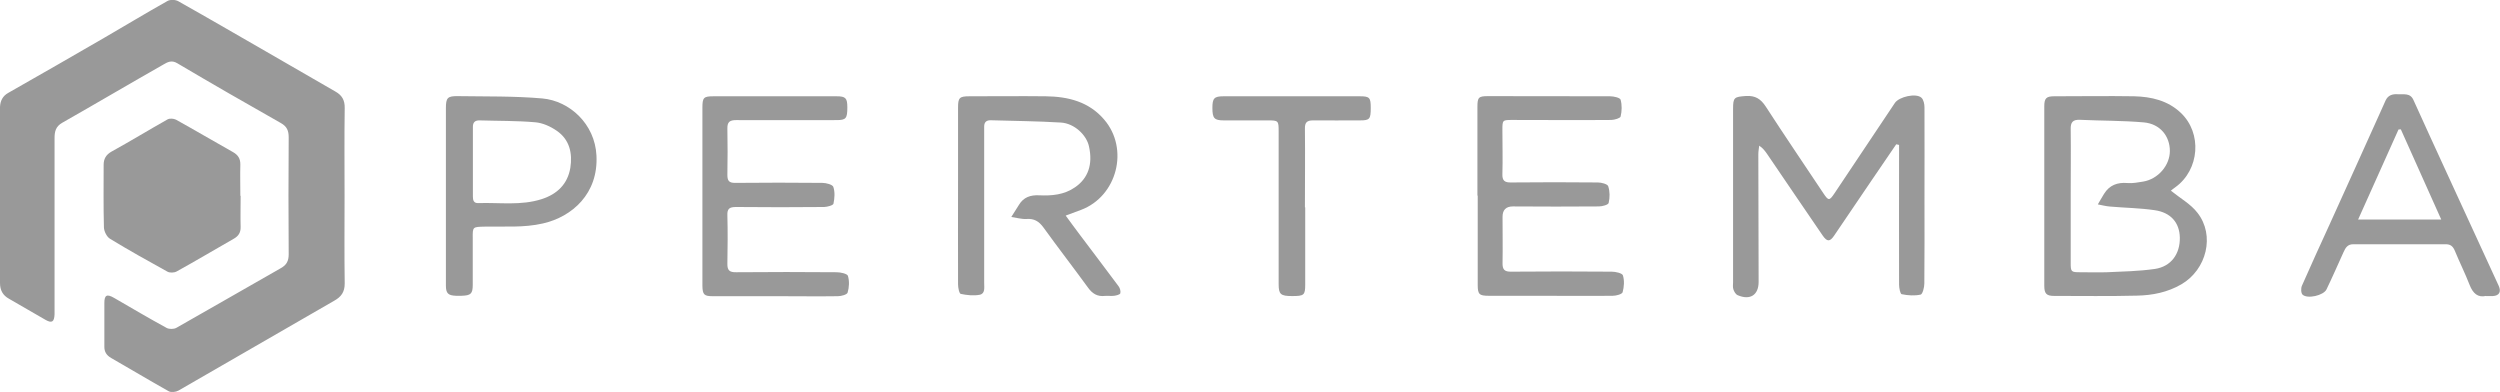 <svg xmlns="http://www.w3.org/2000/svg" viewBox="0 0 1731.9 271.5"><defs><style>      .cls-1 {        fill: #999;      }    </style></defs><g><g id="Layer_1"><g id="piy3Hw"><g><path class="cls-1" d="M238.7,135.9c0,20.2-.2,40.3.1,60.5,0,5.9-2.4,9.2-7.2,11.9-36,20.7-72,41.6-108,62.3-1.8,1-5.1,1.4-6.8.4-13.4-7.5-26.5-15.4-39.8-23-3.3-1.9-4.8-4.4-4.7-8.1,0-10,0-20,0-30,0-5.6,1.8-6.4,6.8-3.5,12.1,7,24.1,14.1,36.4,20.8,1.7.9,4.9.9,6.7-.1,24.2-13.7,48.2-27.6,72.3-41.3,4-2.2,5.5-5,5.5-9.6-.2-27-.2-54,0-81,0-4.7-1.2-7.6-5.5-10-24-13.6-47.9-27.3-71.7-41.4-4-2.4-6.8-.7-9.6.9-23.4,13.3-46.6,27-70,40.3-4.6,2.6-5.4,6.1-5.4,10.7,0,39.7,0,79.3,0,119,0,1,0,2,0,3-.2,5.4-1.9,6.4-6.4,3.8-8.4-4.8-16.7-9.7-25.1-14.5C1.9,204.6,0,201,0,196c0-36.8,0-73.7,0-110.5,0-3.8-.1-7.6,0-11.4.2-4.2,1.8-7.6,5.8-9.8,22.1-12.6,44.2-25.2,66.2-38,14.7-8.5,29.2-17.3,44-25.6,1.9-1.1,5.6-1,7.6.2,21.7,12.2,43.3,24.8,64.9,37.2,14.7,8.5,29.4,16.9,44,25.4,4.4,2.5,6.4,5.9,6.3,11.3-.3,20.3-.1,40.7-.1,61h0Z"></path><path class="cls-1" d="M166.7,135.7c0,7.2-.2,14.3,0,21.5.1,3.9-1.5,6.3-4.6,8.1-13.3,7.6-26.4,15.4-39.8,22.8-1.7.9-4.7,1-6.3.1-13.4-7.4-26.7-14.8-39.8-22.8-2.2-1.3-4.1-5.1-4.2-7.8-.4-14.5-.2-29-.2-43.4,0-4.1,1.6-7,5.5-9.2,13.1-7.2,25.8-15,38.8-22.3,1.5-.8,4.2-.6,5.8.2,13.2,7.3,26.2,15,39.4,22.4,3.6,2,5.3,4.6,5.2,8.8-.2,7.2,0,14.3,0,21.5Z"></path><path class="cls-1" d="M1313.6,100c-5.9,8.6-11.8,17.2-17.6,25.8-8.5,12.5-17,25.1-25.5,37.6-2.9,4.2-4.8,4.1-7.8-.2-12.9-18.8-25.7-37.7-38.5-56.5-1.4-2-2.8-4-5.5-5.8-.2,2-.6,3.9-.6,5.9,0,29.5.2,59,.2,88.5,0,9.1-5.9,12.9-14.5,9.2-1.4-.6-2.5-2.5-3-4.1-.5-1.5-.2-3.3-.2-5,0-40,0-80,0-119.9,0-8.1.8-8.4,8.9-9,6.5-.4,10.3,2,13.8,7.4,13,20.1,26.5,39.9,39.8,59.9,3.6,5.4,4.2,5.4,7.7.2,13.9-20.9,27.9-41.8,41.9-62.7,2.9-4.3,14.7-7,18.4-3.6,1.5,1.4,2.1,4.4,2.1,6.7.1,21.3,0,42.6,0,64,0,19.3.1,38.6-.1,58,0,2.7-1.2,7.4-2.6,7.7-4.2.9-8.8.6-13.1-.3-1-.2-1.8-4.3-1.8-6.7-.1-30.5,0-61,0-91.5,0-1.7,0-3.5,0-5.2-.6-.1-1.1-.3-1.7-.4Z"></path><path class="cls-1" d="M1503.9,132.1c6.7,5.4,13.8,9.3,18.4,15.3,12.3,15.6,6.4,39.4-11.2,49.6-9.5,5.5-20,7.6-30.6,7.8-19.1.5-38.3.2-57.5.2-5.3,0-6.8-1.6-6.8-7,0-41.5,0-83,0-124.4,0-5.5,1.4-6.9,6.8-6.9,18.5,0,37-.3,55.5,0,11.8.3,23.2,2.9,32.2,11.4,15,14.1,13.1,39.5-3.7,51.6-1.3.9-2.5,1.9-3.1,2.4ZM1434.5,135.7c0,15.5,0,31,0,46.5,0,6.1.3,6.4,6.6,6.4,6.2,0,12.3.2,18.5,0,11.1-.5,22.3-.7,33.3-2.3,11.2-1.7,17.4-10.4,17.2-21.7-.2-10.3-6.2-17.4-17.5-19-10.2-1.5-20.5-1.6-30.8-2.5-2.9-.2-5.7-1-8.5-1.5,1.4-2.4,2.8-4.9,4.3-7.3,3.7-6,9.2-8.1,16.2-7.5,3.6.3,7.3-.4,10.9-1,10.3-1.7,18.5-11.2,18.5-21.2,0-10.3-6.8-18.8-18-19.8-14.7-1.3-29.6-1.1-44.4-1.8-4.9-.2-6.4,1.8-6.3,6.4.2,15.5,0,31,0,46.5Z"></path><path class="cls-1" d="M738.3,149.4c3.4,4.6,6.4,8.8,9.6,13,9,12,18.1,23.9,27,35.9,1,1.3,1.6,3.5,1.2,4.9-.3.9-2.7,1.5-4.2,1.7-2.1.3-4.3-.1-6.5.1-5.2.6-8.7-1.6-11.7-5.8-10.2-14-20.8-27.7-30.9-41.7-3.1-4.2-6.4-6.2-11.7-5.8-3.4.2-7-.9-10.5-1.4,1.8-2.8,3.6-5.6,5.3-8.4,3.2-5.3,8-6.9,14-6.6,8.7.4,17.3-.3,24.9-5.6,9-6.2,12.4-15.8,9.6-28.3-1.7-7.9-10.1-15.9-19.4-16.5-16.3-1-32.6-1.1-48.9-1.6-2.8,0-4.3,1.4-4.3,4.3,0,1.8,0,3.7,0,5.5,0,34.3,0,68.6,0,103,0,3.1.8,7.3-3.1,8.1-4.2.8-8.9.3-13.1-.6-1.1-.2-1.9-4.3-1.9-6.6-.1-25,0-50,0-75,0-15.8,0-31.7,0-47.5,0-6.8,1-7.8,7.8-7.8,17.7,0,35.3-.2,53,0,15.4.2,29.8,3.7,40.4,16.1,17.5,20.3,9,53.2-16,62.6-3.2,1.2-6.5,2.4-10.5,3.9Z"></path><path class="cls-1" d="M1023.5,135.6c0-20.5,0-41,0-61.5,0-6.7.8-7.5,7.4-7.5,28.2,0,56.3,0,84.5.1,2.6,0,6.9,1,7.3,2.4,1,3.6.9,7.9,0,11.6-.3,1.2-4.1,2.3-6.4,2.4-22.8.2-45.7,0-68.5,0-6.9,0-7,0-7,6.9,0,10.2.3,20.3,0,30.5-.2,4.8,1.7,6,6.1,5.9,20-.2,40-.2,60,0,2.5,0,6.7,1.1,7.2,2.6,1.2,3.6,1.2,7.9.3,11.6-.3,1.3-4.4,2.4-6.8,2.4-19.8.2-39.7.1-59.5,0q-7.2,0-7.2,7.2c0,10.7.2,21.3,0,32-.1,4.6,1.4,6.1,6.1,6,23.2-.2,46.3-.2,69.5,0,2.7,0,7.3,1,7.8,2.6,1.1,3.6.8,7.9-.2,11.6-.4,1.4-4.4,2.5-6.8,2.5-17.2.2-34.3,0-51.5,0-11.5,0-23,0-34.5,0-6.5,0-7.6-1-7.6-7.5,0-20.7,0-41.3,0-62h0Z"></path><path class="cls-1" d="M486.6,135.8c0-20.3,0-40.6,0-61,0-7.3.8-8.1,7.9-8.1,28.3,0,56.6,0,85,0,6.3,0,7.5,1.2,7.5,7.7,0,7.6-.9,8.8-7.4,8.8-23.2,0-46.3.1-69.5,0-4.5,0-6.3,1.2-6.2,5.9.2,10.7.2,21.3,0,32,0,4,1,5.6,5.3,5.6,20.2-.2,40.3-.2,60.5,0,2.7,0,7.1,1.2,7.6,2.8,1.2,3.5.9,7.8.1,11.6-.3,1.2-4.2,2.2-6.4,2.3-20.3.2-40.6.2-61,0-4.6,0-6.3,1.1-6.1,5.8.3,11.2.2,22.3,0,33.5-.1,4.7,1.6,6,6.2,5.9,23.2-.2,46.3-.2,69.5,0,2.7,0,7.3,1,7.8,2.5,1.1,3.6.9,7.9-.2,11.6-.4,1.4-4.4,2.5-6.8,2.5-13.3.2-26.6,0-40,0-15.5,0-31,0-46.5,0-6.1,0-7.2-1-7.3-7.3,0-20.7,0-41.3,0-62Z"></path><path class="cls-1" d="M1722.2,205c-5.6,1.3-9-1.7-11.3-7.5-3.1-8-7-15.8-10.3-23.8-1.3-3.1-3-4.5-6.3-4.5-21.3,0-42.7,0-64,0-4,0-5.4,2.4-6.8,5.5-3.9,8.6-7.7,17.3-11.8,25.8-2,4.2-13.3,6.8-16.6,3.6-1.1-1.1-1.2-4.4-.4-6.2,6.2-14.2,12.7-28.2,19.1-42.3,11.7-25.7,23.3-51.5,34.9-77.2,1.3-2.9,2.6-5.8,3.9-8.7,1.7-3.8,4.9-4.7,8.7-4.4,3.9.3,8.4-1.2,10.7,4.1,7.7,17.1,15.6,34.2,23.4,51.2,11.8,25.8,23.7,51.6,35.6,77.4,1.9,4.1.4,6.9-4.1,7.1-1.3,0-2.7,0-4.8,0ZM1633.5,152.1h57.7c-9.6-21.4-18.8-41.9-28-62.5-.5,0-1.1,0-1.6.1-9.2,20.5-18.4,41-28,62.4Z"></path><path class="cls-1" d="M308.9,135.5c0-20.2,0-40.3,0-60.5,0-7.3,1.1-8.5,8.4-8.4,19.5.3,39-.1,58.4,1.6,18.9,1.7,36.4,17.6,37.5,39.5,1.4,26.4-16.8,42.5-37.1,47.1-13.4,3.1-26.9,1.9-40.3,2.2-8.4.2-8.4,0-8.3,8.2,0,10.7,0,21.3,0,32,0,6.3-1.3,7.5-7.7,7.7-1.3,0-2.7,0-4,0-5.3-.2-6.9-1.7-6.9-7,0-14,0-28,0-42,0-6.8,0-13.7,0-20.5h0ZM327.6,112.1h0c0,8,0,16,0,24,0,2.6.5,4.7,3.7,4.6,14.7-.5,29.6,1.9,44.1-2.8,10.7-3.5,17.8-10.4,19.7-21.6,1.6-10.1-.5-19.6-9.4-25.7-4.3-3-9.8-5.5-15-5.9-12.7-1.1-25.6-.9-38.4-1.3-3.4-.1-4.8,1.5-4.7,4.8,0,8,0,16,0,23.9Z"></path><path class="cls-1" d="M904.2,143.6c0,17.8,0,35.6,0,53.5,0,7.4-.8,8-9.1,8-7.9,0-9.3-1.2-9.3-8.2,0-35.3,0-70.6,0-105.9,0-7.4-.2-7.6-7.6-7.6-10.2,0-20.3,0-30.5,0-6.5,0-7.8-1.5-7.8-8.6,0-6.7,1.2-8.1,7.7-8.1,31.5,0,63,0,94.4,0,6.8,0,7.6.9,7.6,8,0,7.8-.7,8.7-7.4,8.7-10.8,0-21.7.1-32.5,0-4.3,0-5.8,1.4-5.7,5.8.2,18.2,0,36.3,0,54.5Z"></path></g></g></g></g></svg>